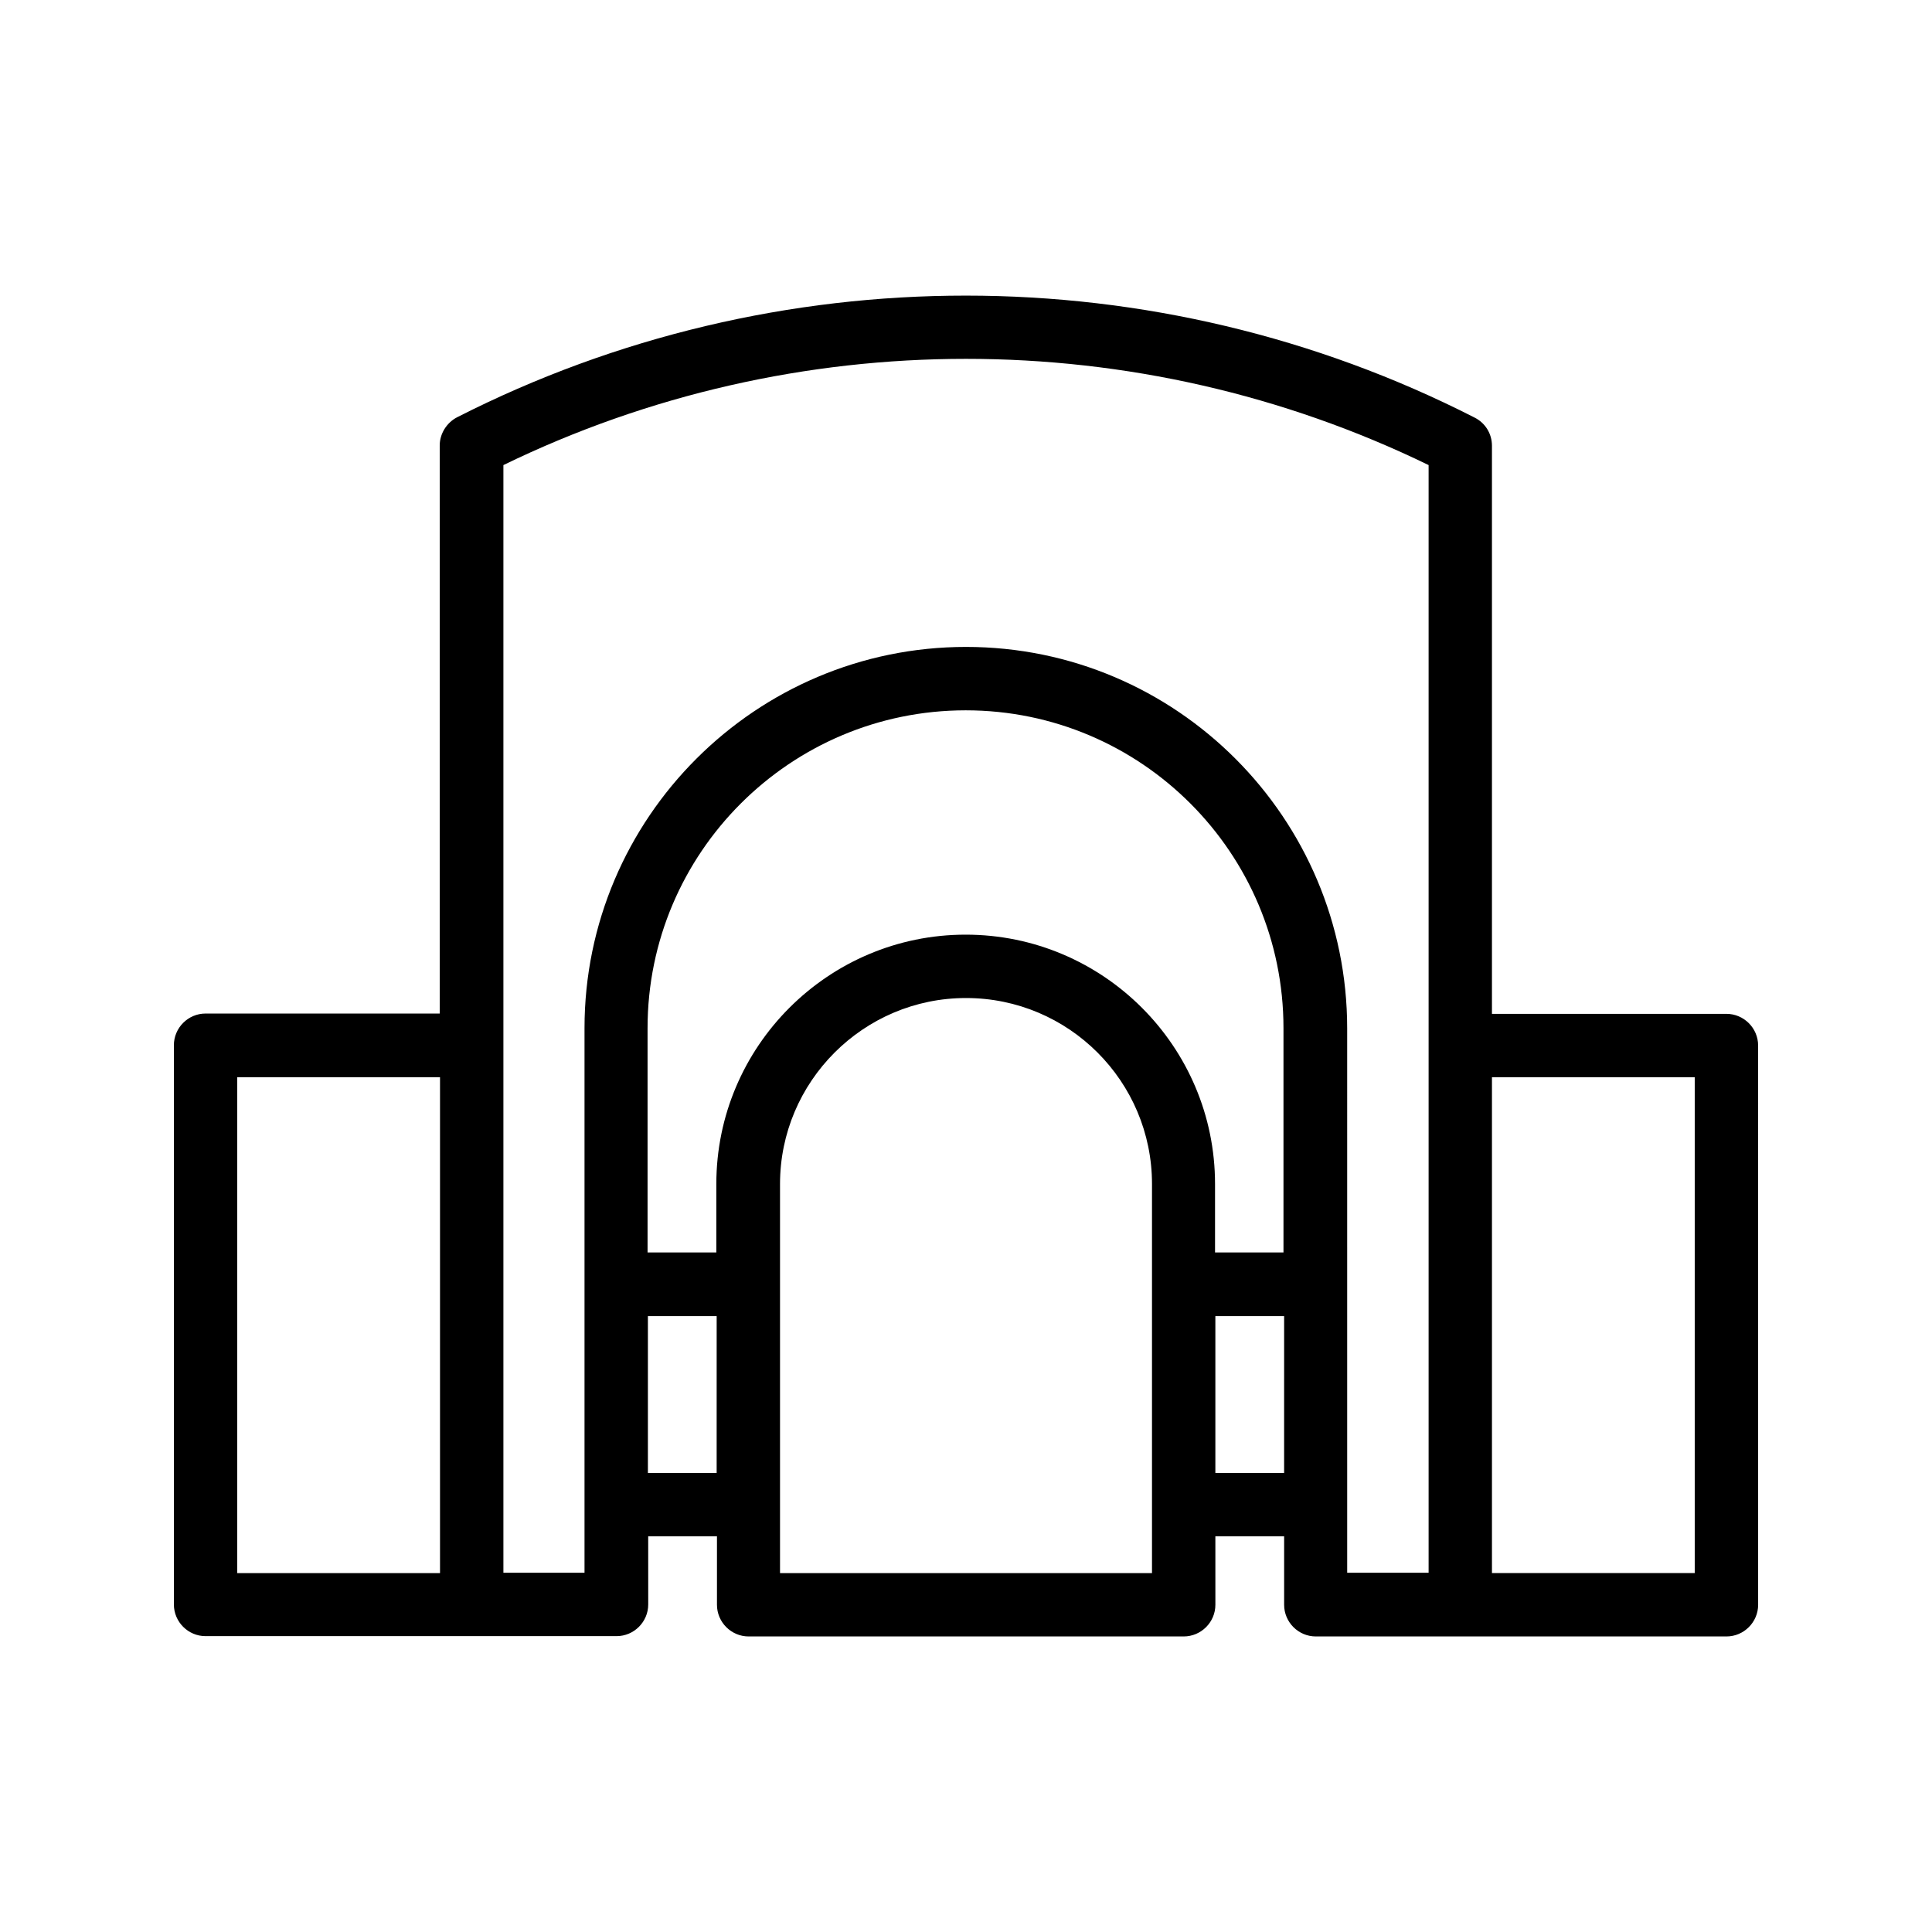 <?xml version="1.0" encoding="UTF-8"?>
<!-- Uploaded to: SVG Repo, www.svgrepo.com, Generator: SVG Repo Mixer Tools -->
<svg fill="#000000" width="800px" height="800px" version="1.1" viewBox="144 144 512 512" xmlns="http://www.w3.org/2000/svg">
 <path d="m601.52 412.68h-62.137v-150.55c0-3.191-1.762-6.047-4.617-7.473-84.391-43.074-185.15-43.074-269.62-0.082-2.769 1.426-4.617 4.367-4.617 7.473v150.55h-62.051c-4.617 0-8.398 3.777-8.398 8.398v148.2c0 4.617 3.777 8.398 8.398 8.398h108.91c4.617 0 8.398-3.777 8.398-8.398l-0.008-18.055h18.223v18.137c0 4.617 3.777 8.398 8.398 8.398h115.29c4.617 0 8.398-3.777 8.398-8.398l-0.004-18.137h18.223v18.137c0 4.617 3.777 8.398 8.398 8.398h108.82c4.617 0 8.398-3.777 8.398-8.398l-0.004-148.2c0-4.617-3.777-8.398-8.395-8.398zm-394.65 16.797h53.738v131.41h-53.738zm277.35 46.434h-18.223v-18.137c0-36.441-29.641-66.082-66.082-66.082-36.441 0-66.082 29.641-66.082 66.082v18.137h-18.223v-59.449c0-46.434 37.785-84.219 84.305-84.219 46.52 0 84.219 37.785 84.219 84.219v59.449zm-168.52 58.441v-41.562h18.223l-0.004 41.562zm133.59 26.535h-98.578v-103.11c0-27.121 22.082-49.289 49.289-49.289s49.289 22.082 49.289 49.289zm16.793-26.535v-41.562h18.223l-0.004 41.562zm-66.082-218.91c-55.754 0-101.1 45.344-101.1 101.02v144.34h-21.496v-293.55c77.168-37.535 168.02-37.535 245.19 0v293.55h-21.578l-0.004-144.26c0-55.754-45.258-101.1-101.01-101.1zm193.12 245.44h-53.738v-131.41h53.738z"/>
</svg>